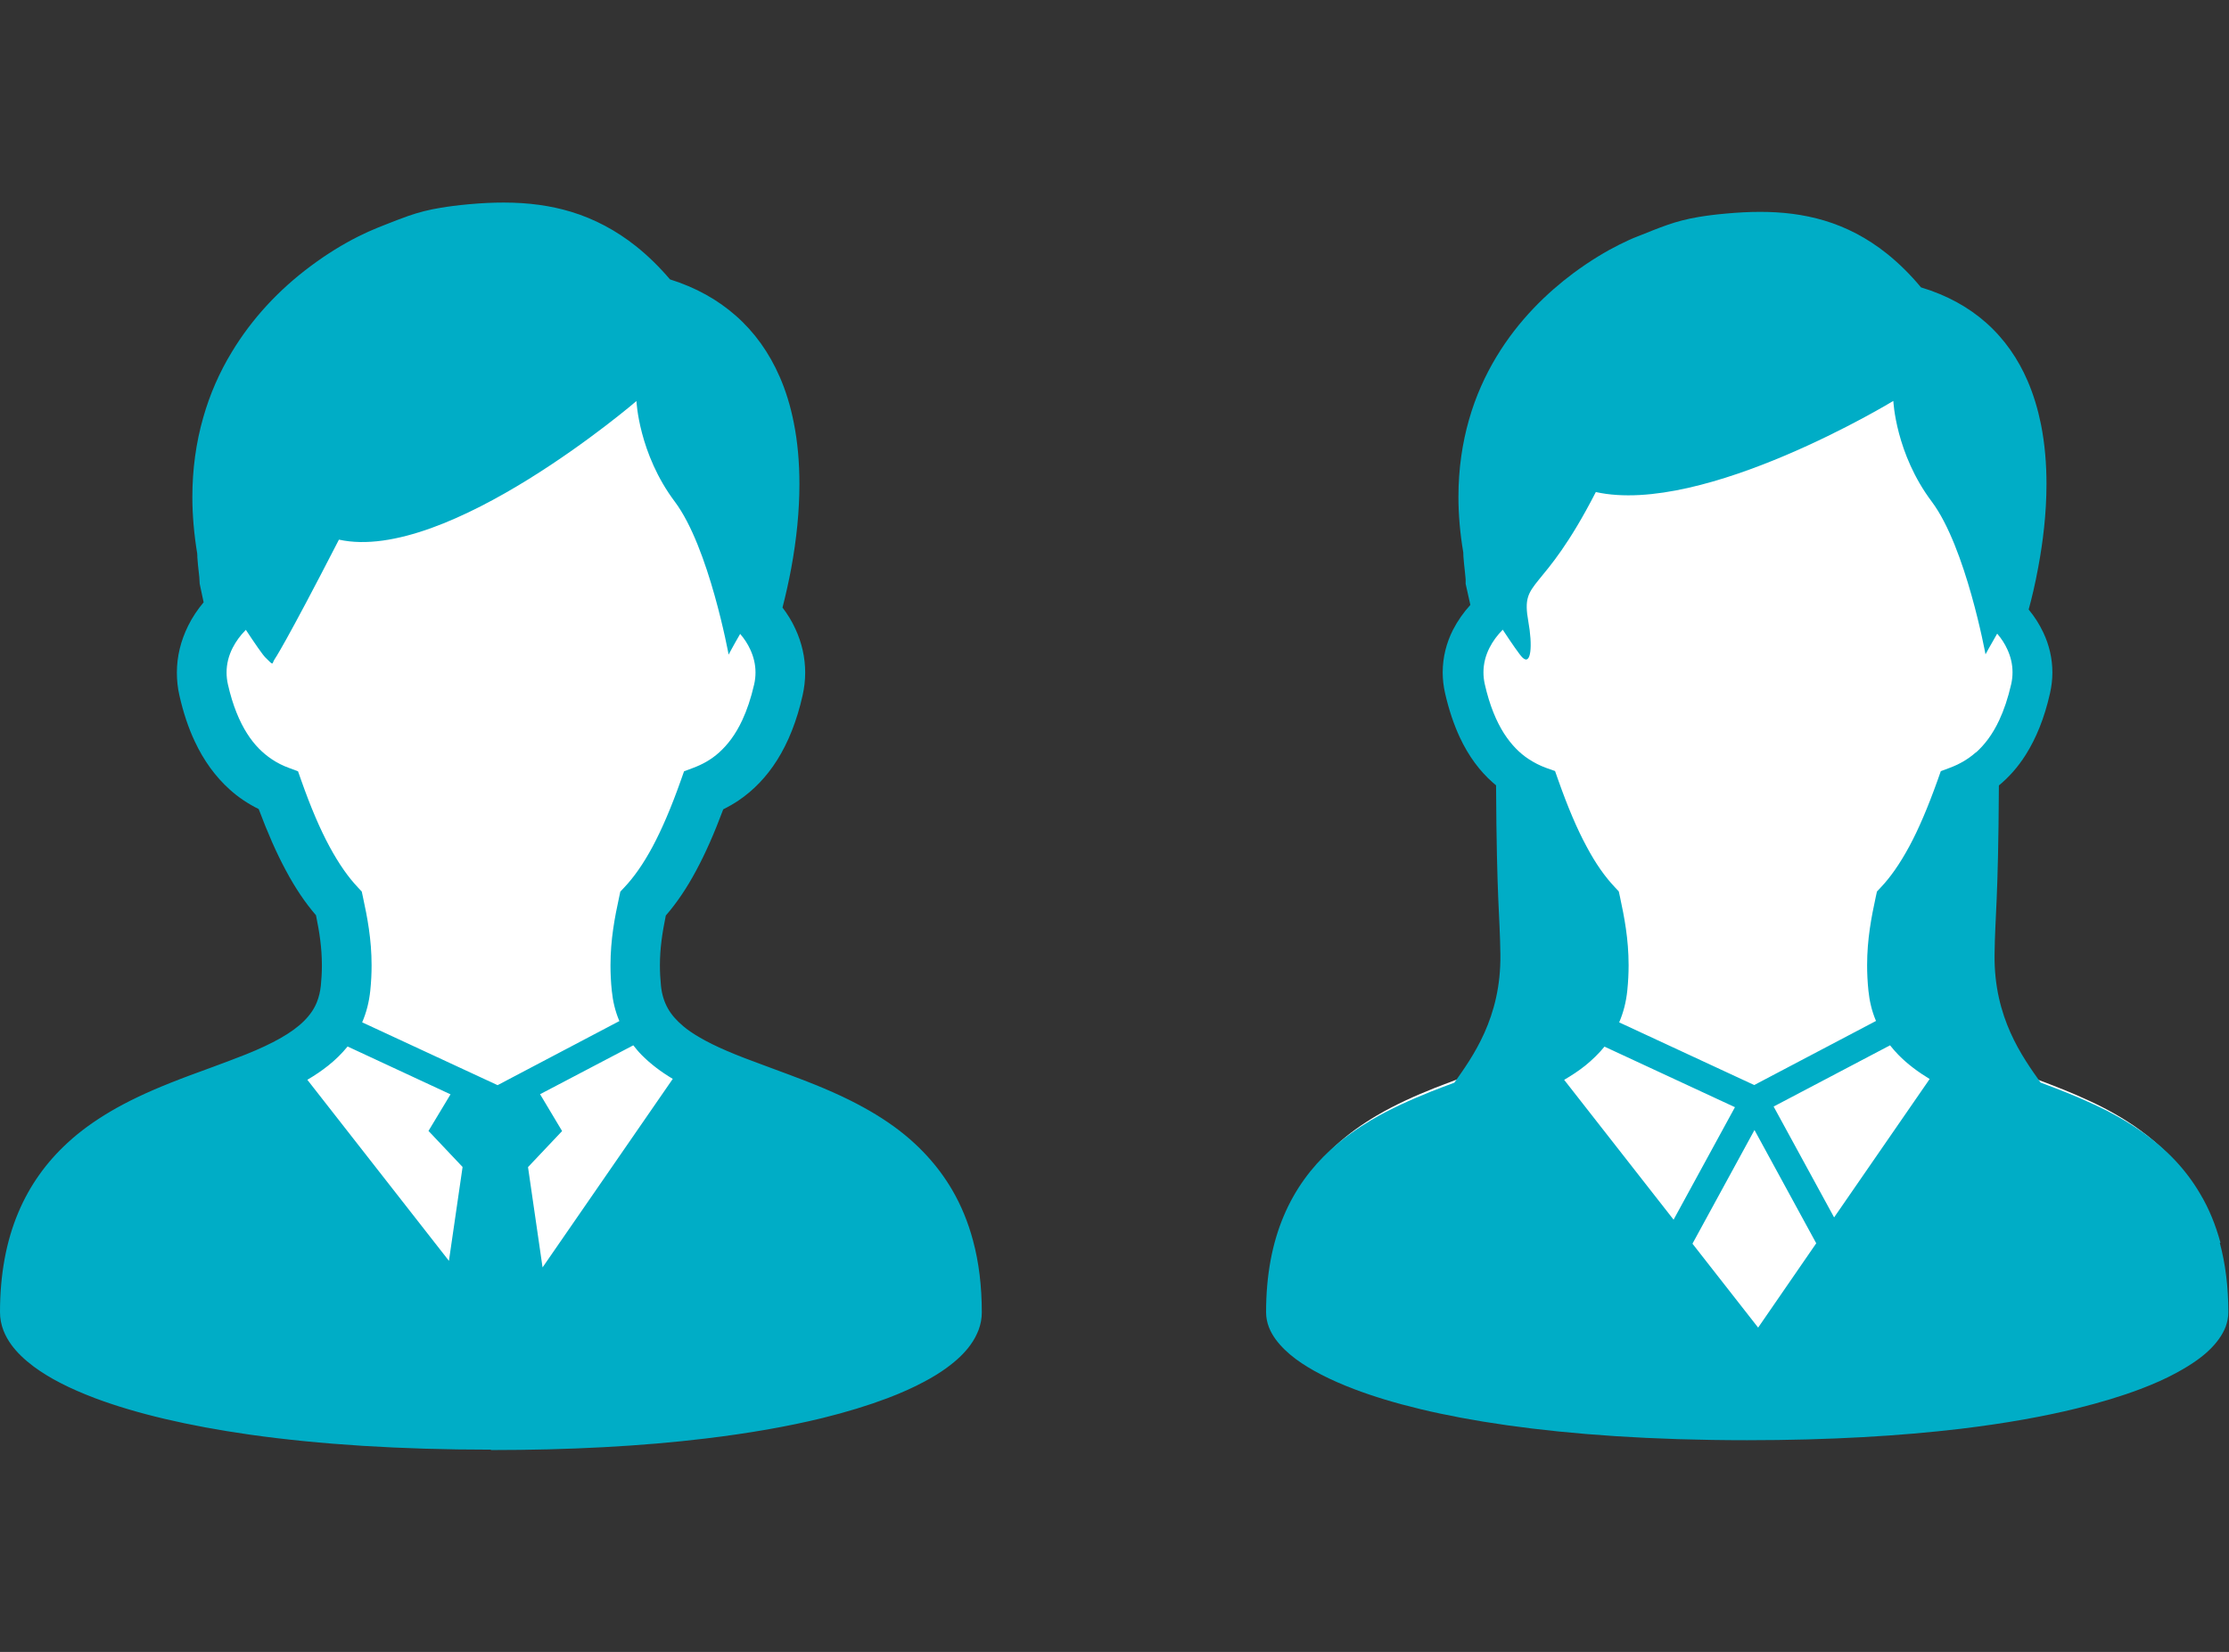 <?xml version="1.0" encoding="UTF-8"?>
<svg id="_イヤー_1" data-name="レイヤー 1" xmlns="http://www.w3.org/2000/svg" viewBox="0 0 170 126">
  <rect x="0" y="0" width="170" height="126" fill="#333333" stroke="none"/>
  <defs>
    <style>
      .cls-1 {
        fill: #fff;
      }

      .cls-2 {
        fill: #00adc6;
      }
    </style>
  </defs>
  <path class="cls-2" d="M37.43,110.57c-6.85,0-13.05-.39-18.41-1.15-4.68-.67-8.64-1.6-11.78-2.78-1.95-.74-3.47-1.52-4.66-2.4-.72-.54-1.28-1.08-1.7-1.65-.25-.34-.46-.71-.61-1.09C.09,101.04,0,100.56,0,100.08c0-2.86,.47-5.42,1.41-7.63,.85-2.01,2.11-3.79,3.75-5.29,.94-.87,2.01-1.64,3.24-2.37,1.29-.76,2.75-1.46,4.61-2.2,1-.4,1.99-.76,2.95-1.11,.98-.36,1.92-.71,2.8-1.06,1.05-.42,1.91-.83,2.62-1.23,.74-.42,1.35-.86,1.8-1.31,.46-.46,.78-.92,.99-1.45,.15-.38,.25-.79,.3-1.25,.05-.5,.08-1.01,.08-1.54,0-1.34-.18-2.51-.45-3.83-.83-.96-1.59-2.09-2.31-3.44-.71-1.32-1.38-2.85-2.06-4.66-.81-.4-1.56-.9-2.21-1.49-1.08-.97-1.98-2.2-2.67-3.68-.49-1.04-.88-2.22-1.17-3.51-.13-.56-.19-1.14-.19-1.73,0-1.22,.29-2.42,.86-3.57,.31-.63,.71-1.23,1.18-1.79l-.3-1.41-.03-.51-.1-.92c-.02-.21-.04-.41-.05-.6v-.1c0-.06-.01-.12-.01-.18-.24-1.47-.37-2.92-.37-4.3,0-2.12,.28-4.17,.84-6.11,.5-1.75,1.23-3.42,2.17-4.96,1.51-2.5,3.54-4.72,6.05-6.58,1.14-.85,2.39-1.63,3.61-2.24,.51-.25,.99-.47,1.41-.64l.68-.27c.61-.24,1.14-.45,1.68-.64,.83-.29,1.62-.49,2.49-.63,.59-.1,1.27-.19,2.14-.27,.97-.09,1.85-.13,2.67-.13,1.89,0,3.57,.23,5.13,.7,1.79,.54,3.46,1.43,4.98,2.64,.9,.72,1.76,1.56,2.58,2.52,1.95,.61,3.64,1.55,5.03,2.78,1.42,1.25,2.54,2.82,3.34,4.66,.46,1.05,.82,2.22,1.07,3.49,.29,1.44,.43,3.01,.43,4.68,0,2.02-.21,4.19-.63,6.45-.19,1.01-.41,2-.66,2.97,.39,.51,.72,1.05,.98,1.62,.5,1.08,.75,2.2,.75,3.35,0,.58-.07,1.17-.2,1.74-.43,1.92-1.09,3.58-1.95,4.94-.79,1.25-1.78,2.29-2.94,3.07-.36,.24-.74,.46-1.16,.67-.68,1.82-1.35,3.34-2.06,4.66-.72,1.35-1.48,2.47-2.32,3.44-.27,1.32-.45,2.49-.45,3.82,0,.51,.03,1.03,.08,1.54,.07,.66,.24,1.21,.53,1.73,.27,.48,.66,.92,1.17,1.35,.33,.28,.74,.56,1.22,.84,1.24,.73,2.83,1.38,4.84,2.11l.78,.29c1.7,.63,3.46,1.27,5.21,2.09,1.55,.73,2.85,1.48,4,2.31,1.88,1.36,3.37,2.99,4.45,4.83,.69,1.18,1.23,2.49,1.6,3.88,.45,1.66,.67,3.5,.67,5.48,0,.45-.08,.9-.25,1.35-.15,.38-.34,.75-.61,1.12-.45,.63-1.06,1.21-1.85,1.78-.48,.35-1.03,.69-1.67,1.03-.82,.44-1.77,.87-2.83,1.27-1.46,.55-3.12,1.06-4.95,1.51-2.66,.65-5.65,1.17-8.91,1.56-4.87,.59-10.38,.88-16.36,.88ZM16.67,44.45l.43,1.91-.26,.28c-.49,.54-.9,1.12-1.21,1.74-.47,.94-.7,1.91-.7,2.91,0,.48,.05,.95,.16,1.41,.27,1.19,.63,2.27,1.07,3.21,.61,1.3,1.39,2.37,2.32,3.21,.62,.56,1.34,1.02,2.13,1.38l.28,.13,.11,.29c.69,1.87,1.37,3.43,2.08,4.75,.71,1.31,1.44,2.4,2.25,3.31l.13,.15,.04,.19c.27,1.29,.52,2.7,.52,4.31,0,.59-.03,1.14-.09,1.7-.06,.6-.19,1.14-.4,1.65-.29,.71-.72,1.34-1.32,1.94-.55,.54-1.26,1.06-2.11,1.55-.77,.43-1.68,.86-2.79,1.31-.9,.36-1.84,.71-2.85,1.08-.95,.35-1.92,.71-2.91,1.1-1.78,.71-3.18,1.38-4.4,2.1-1.15,.67-2.13,1.39-3,2.19-1.48,1.36-2.62,2.96-3.39,4.78-.86,2.03-1.29,4.4-1.29,7.06,0,.29,.06,.59,.17,.88,.11,.27,.25,.52,.43,.76,.34,.46,.79,.9,1.39,1.35,1.06,.78,2.51,1.52,4.3,2.2,3.03,1.14,6.89,2.05,11.46,2.7,5.29,.75,11.42,1.13,18.2,1.13,5.92,0,11.37-.29,16.19-.87,3.2-.38,6.14-.89,8.74-1.53,1.77-.43,3.38-.92,4.78-1.46,1-.38,1.89-.78,2.66-1.19,.58-.31,1.07-.61,1.5-.92,.67-.49,1.16-.95,1.52-1.45,.19-.26,.33-.52,.43-.78,.1-.28,.16-.56,.16-.83,0-1.85-.21-3.57-.62-5.1h0c-.34-1.27-.83-2.45-1.45-3.52-.97-1.67-2.33-3.15-4.04-4.39-1.07-.78-2.3-1.49-3.76-2.17-1.7-.8-3.43-1.43-5.1-2.05l-.78-.29c-2.08-.76-3.74-1.43-5.08-2.22-.54-.32-1.01-.65-1.41-.97-.65-.55-1.14-1.12-1.51-1.75-.39-.69-.63-1.44-.71-2.3-.06-.56-.09-1.13-.09-1.69,0-1.61,.25-3.02,.52-4.31l.04-.19,.13-.14c.81-.91,1.55-2,2.25-3.31,.71-1.32,1.39-2.88,2.08-4.75l.1-.29,.28-.13c.45-.21,.85-.43,1.23-.68,.99-.67,1.84-1.55,2.52-2.64,.77-1.22,1.37-2.72,1.76-4.48,.11-.47,.16-.94,.16-1.41,0-.94-.21-1.86-.62-2.74-.27-.57-.61-1.11-1.02-1.6l-.24-.29,.1-.37c.28-1.04,.53-2.12,.73-3.21,.4-2.17,.6-4.25,.61-6.18,0-1.57-.14-3.05-.4-4.39-.23-1.16-.56-2.24-.98-3.19-.71-1.65-1.71-3.04-2.97-4.15-1.28-1.14-2.86-1.99-4.69-2.54l-.21-.06-.14-.17c-.79-.95-1.64-1.78-2.51-2.48-1.38-1.1-2.89-1.9-4.49-2.38-1.42-.43-2.96-.64-4.71-.64-.78,0-1.6,.04-2.53,.12-.83,.08-1.48,.16-2.03,.25-.79,.13-1.5,.31-2.25,.57-.52,.18-1.03,.38-1.62,.62l-.68,.27c-.26,.1-.7,.29-1.29,.59-.8,.4-2.04,1.1-3.4,2.11-2.35,1.75-4.26,3.83-5.67,6.17-.87,1.43-1.55,2.98-2.01,4.61-.52,1.8-.78,3.72-.78,5.7,0,1.32,.12,2.7,.36,4.12v.12c.01,.06,.01,.12,.02,.18v.09c.02,.15,.03,.34,.05,.53l.14,1.5Zm24.24,54.17l-1.43-9.85,2.46-2.61-1.8-2.99,8.33-4.38,.38,.49c.2,.25,.38,.47,.57,.66,.61,.63,1.35,1.19,2.24,1.73l.67,.4-11.43,16.56Zm.12-9.36l.79,5.46,8.43-12.22c-.72-.48-1.34-.99-1.88-1.54-.1-.1-.19-.2-.29-.31l-5.89,3.1,1.57,2.62-2.74,2.9Zm-6.32,8.71l-12.37-15.82,.72-.42c.57-.33,1.06-.67,1.51-1.03,.53-.43,.97-.86,1.35-1.34l.36-.45,9.11,4.23-1.81,3.02,2.46,2.61-1.33,9.2Zm-10.2-15.42l9.24,11.82,.74-5.11-2.74-2.9,1.55-2.57-6.61-3.07c-.36,.39-.75,.76-1.2,1.13-.31,.25-.63,.48-.98,.71Zm13.42,1.02l-11.27-5.23,.28-.65c.3-.69,.49-1.44,.56-2.21,.07-.62,.1-1.24,.1-1.86,0-1.93-.32-3.56-.65-5.06l-.05-.22-.15-.16c-.82-.87-1.57-1.94-2.29-3.28-.75-1.4-1.47-3.09-2.21-5.17l-.13-.35-.35-.13c-.56-.2-1.05-.45-1.52-.77-.82-.56-1.49-1.26-2.07-2.17-.67-1.06-1.2-2.4-1.55-3.98-.08-.35-.12-.71-.12-1.06,0-.75,.18-1.48,.53-2.2,.28-.57,.67-1.09,1.14-1.57l.63-.64,.5,.75c.71,1.08,1.07,1.58,1.25,1.81,.48-.81,1.72-3.01,4.6-8.62l.26-.5,.55,.12c7.8,1.73,21.91-10.29,22.06-10.41l1.14-.98,.07,1.5s.21,3.84,2.78,7.27c1.91,2.55,3.21,7.36,3.83,10.04l.45-.78,.67,.78c.37,.43,.67,.89,.88,1.36,.31,.66,.47,1.35,.47,2.06,0,.35-.04,.71-.12,1.06-.25,1.1-.57,2.07-.96,2.89-.52,1.11-1.15,1.99-1.93,2.69-.65,.58-1.38,1.01-2.24,1.33l-.35,.13-.13,.35c-.74,2.08-1.46,3.77-2.21,5.17-.72,1.34-1.47,2.41-2.29,3.28l-.15,.16-.05,.22c-.33,1.5-.64,3.12-.64,5.05,0,.62,.03,1.24,.1,1.86,.08,.72,.24,1.41,.49,2.03l.3,.63-.6,.38-9.61,5.05Zm-9.39-5.97l9.35,4.34,8.4-4.42c-.19-.6-.33-1.23-.39-1.89-.07-.66-.1-1.34-.1-2.01,0-2.07,.34-3.79,.68-5.36l.14-.62,.43-.46c.73-.77,1.4-1.74,2.06-2.96,.71-1.33,1.41-2.96,2.12-4.97l.36-1,1-.36c.68-.25,1.26-.6,1.77-1.05,.63-.56,1.15-1.29,1.58-2.22,.34-.73,.63-1.6,.86-2.59,.05-.24,.08-.49,.08-.74,0-.5-.11-.97-.33-1.44-.02-.04-.04-.08-.05-.11-.18,.33-.29,.53-.29,.53l-.99,1.87-.38-2.08c-.02-.08-1.49-8.04-3.97-11.35-1.88-2.51-2.62-5.15-2.9-6.7-3.42,2.76-14.42,11.07-21.73,9.98-3.89,7.55-4.68,8.69-4.71,8.73h0l-.02,.06c-.05,.12-.19,.47-.6,.55-.45,.09-.69-.15-1.17-.63-.15-.15-.39-.44-1.06-1.43-.11,.16-.2,.32-.29,.49-.25,.51-.38,1.02-.38,1.54,0,.25,.03,.49,.08,.74,.32,1.41,.78,2.6,1.36,3.51,.46,.73,1.01,1.3,1.65,1.74,.36,.24,.76,.44,1.2,.6l1,.37,.36,1c.71,2.01,1.41,3.64,2.12,4.96,.66,1.22,1.33,2.19,2.06,2.96l.43,.46,.14,.61c.34,1.58,.68,3.29,.68,5.37,0,.67-.04,1.35-.11,2.01-.07,.68-.21,1.34-.42,1.97Z"/>
  <path class="cls-1" d="M71.58,94.58c-.35-1.3-.84-2.47-1.44-3.51-1.06-1.82-2.47-3.24-4.02-4.37-1.16-.84-2.41-1.53-3.67-2.12-1.89-.89-3.83-1.57-5.62-2.23-1.79-.66-3.43-1.3-4.7-2.05-.46-.27-.88-.56-1.25-.86-.54-.46-.96-.93-1.27-1.47-.31-.54-.51-1.14-.59-1.9-.06-.54-.08-2.51-.08-3,0-1.43,.21-2.67,.48-3.94,.8-.9,1.53-1.98,2.23-3.27,.69-1.29,1.35-2.8,2.01-4.59,.42-.19,.84-.42,1.26-.7,.95-.64,1.84-1.52,2.59-2.7,.75-1.18,1.35-2.65,1.76-4.46,.11-.5,.17-1,.17-1.49,0-1.03-.24-2.01-.65-2.88-.28-.61-.64-1.16-1.06-1.67,.22-.79,.48-1.85,.71-3.1,.32-1.73,.58-3.8,.58-5.98,0-1.41-.11-2.86-.4-4.3-.22-1.08-.53-2.14-.97-3.17-.66-1.54-1.64-2.98-2.99-4.18-1.25-1.11-2.81-1.99-4.7-2.55-.8-.96-1.63-1.77-2.48-2.45-1.44-1.14-2.95-1.91-4.49-2.38-1.54-.46-3.1-.63-4.66-.63-.82,0-1.64,.05-2.46,.12-.77,.07-1.41,.15-1.98,.25-.86,.14-1.56,.33-2.24,.57-.69,.24-1.35,.51-2.21,.85-.33,.13-.76,.32-1.28,.58-.91,.46-2.07,1.13-3.32,2.06-1.87,1.4-3.94,3.37-5.55,6.04-.81,1.33-1.49,2.84-1.98,4.53-.49,1.69-.77,3.56-.77,5.6,0,1.27,.11,2.61,.35,4.02,0,.1,0,.19,0,.29,.01,.18,.03,.36,.05,.55,.03,.28,.06,.57,.09,.81,.01,.12,.02,.23,.03,.31,0,.04,0,.08,0,.1v.03h0v.17l.34,1.53c-.49,.54-.92,1.15-1.25,1.81-.46,.92-.74,1.96-.74,3.07,0,.49,.05,.99,.17,1.49,.27,1.21,.63,2.27,1.06,3.18,.64,1.38,1.46,2.45,2.36,3.26,.7,.62,1.45,1.08,2.19,1.42,.65,1.79,1.31,3.3,2.01,4.59,.69,1.29,1.42,2.36,2.22,3.26,.27,1.27,.48,2.51,.48,3.94,0,.48-.02,2.46-.08,3-.05,.52-.17,.97-.33,1.38-.25,.6-.61,1.12-1.09,1.61-.49,.48-1.11,.93-1.85,1.35-.75,.43-1.62,.82-2.56,1.2-1.65,.67-3.54,1.3-5.45,2.06-1.43,.57-2.88,1.22-4.27,2.04-1.04,.61-2.04,1.32-2.95,2.16-1.37,1.26-2.56,2.83-3.38,4.77-.82,1.94-1.28,2.78-1.28,5.5,0,.38,.08,.75,.21,1.09,.13,.32,.29,.61,.49,.88,.38,.51,.86,.97,1.46,1.42,1.05,.77,2.44,1.5,4.24,2.18,2.7,1.02,6.33,1.93,11.01,2.6,4.68,.66,10.42,1.08,17.34,1.08,6,0,11.11-.31,15.42-.83,3.23-.38,6-.89,8.36-1.46,1.77-.43,3.3-.91,4.61-1.4,.99-.37,1.85-.76,2.6-1.16,.56-.3,1.06-.61,1.5-.92,.66-.48,1.19-.97,1.59-1.53,.2-.28,.37-.58,.49-.9,.12-.32,.19-.67,.19-1.03,0-1.86-.21-2.06-.61-3.55Z"/>
  <path class="cls-1" d="M168.89,94.39c-.36-1.36-.87-2.57-1.51-3.66-1.1-1.9-2.57-3.38-4.19-4.55-1.21-.88-2.51-1.6-3.83-2.21-1.34-.63-2.7-1.15-4.02-1.65-1.36-1.92-3.52-4.87-3.46-9.64,.04-3.07,.28-3.86,.33-12.74,.73-.6,1.42-1.36,2.01-2.3,.78-1.23,1.41-2.76,1.83-4.65,.12-.52,.17-1.04,.17-1.55,0-1.07-.25-2.1-.68-3.01-.29-.63-.67-1.21-1.11-1.74,.22-.82,.5-1.93,.73-3.23,.33-1.8,.61-3.96,.61-6.24,0-1.47-.12-2.98-.41-4.48-.22-1.12-.55-2.23-1.02-3.3-.7-1.6-1.71-3.11-3.11-4.35-1.3-1.15-2.93-2.07-4.9-2.66-.83-.99-1.69-1.84-2.58-2.55-1.5-1.19-3.07-1.99-4.68-2.48-1.6-.49-3.23-.66-4.85-.66-.86,0-1.71,.05-2.57,.13-.8,.07-1.47,.15-2.06,.25-.89,.15-1.63,.35-2.34,.59-.71,.25-1.4,.53-2.3,.88-.34,.13-.79,.33-1.33,.61-.95,.48-2.16,1.18-3.46,2.15-1.95,1.45-4.1,3.51-5.78,6.29-.84,1.39-1.56,2.96-2.06,4.73-.51,1.76-.8,3.7-.8,5.83,0,1.33,.12,2.72,.36,4.19,0,.1,0,.2,.01,.29,.01,.18,.03,.38,.05,.57,.03,.29,.07,.59,.09,.85,.01,.13,.03,.24,.03,.33,0,.04,0,.08,0,.11v.03h0v.18l.36,1.59c-.52,.56-.96,1.19-1.31,1.89-.48,.96-.77,2.05-.77,3.19,0,.51,.06,1.03,.18,1.55h0c.28,1.26,.66,2.36,1.1,3.31,.67,1.44,1.52,2.56,2.46,3.4,.09,.08,.18,.16,.27,.23,.05,8.88,.29,9.68,.33,12.75,.06,4.76-2.11,7.71-3.47,9.64-.59,.22-1.18,.45-1.78,.68-1.5,.6-3.01,1.27-4.45,2.12-1.08,.64-2.12,1.37-3.08,2.25-1.43,1.31-2.67,2.95-3.52,4.97-.86,2.02-1.33,4.42-1.33,7.25,0,.4,.08,.78,.22,1.13,.13,.33,.3,.63,.51,.92,.39,.53,.9,1.01,1.52,1.48,1.09,.8,2.54,1.56,4.42,2.27,2.81,1.06,6.59,2.01,11.47,2.71,4.88,.69,10.86,1.12,18.07,1.12,6.25,0,11.58-.32,16.07-.86,3.36-.4,6.26-.93,8.71-1.53,1.84-.45,3.44-.94,4.81-1.46,1.03-.39,1.93-.79,2.71-1.21,.58-.31,1.1-.63,1.56-.96,.69-.5,1.24-1.01,1.66-1.59,.21-.29,.38-.6,.51-.94,.12-.33,.2-.7,.2-1.08,0-1.94-.22-3.67-.64-5.22Z"/>
  <path class="cls-2" d="M73.48,94.79c-.37-1.37-.88-2.6-1.52-3.7-1.12-1.92-2.61-3.42-4.24-4.61-1.23-.89-2.54-1.62-3.88-2.24-2-.94-4.05-1.66-5.93-2.36-1.89-.69-3.62-1.38-4.96-2.17-.49-.29-.93-.59-1.32-.91-.57-.48-1.01-.98-1.34-1.55-.32-.57-.54-1.21-.62-2.01-.06-.57-.09-1.11-.09-1.62,0-1.51,.22-2.82,.51-4.16,.85-.95,1.62-2.09,2.35-3.45,.73-1.36,1.43-2.96,2.12-4.85,.44-.2,.89-.45,1.33-.74,1-.67,1.95-1.61,2.73-2.85,.79-1.25,1.42-2.79,1.86-4.71,.12-.53,.18-1.06,.18-1.58,0-1.08-.26-2.12-.69-3.04-.3-.64-.68-1.23-1.12-1.76,.23-.83,.5-1.96,.74-3.27,.34-1.82,.62-4.01,.62-6.32,0-1.49-.12-3.02-.42-4.54-.23-1.13-.56-2.26-1.03-3.34-.7-1.62-1.73-3.15-3.15-4.41-1.32-1.17-2.97-2.1-4.96-2.69-.84-1.01-1.72-1.87-2.62-2.58-1.52-1.21-3.11-2.02-4.74-2.51-1.63-.49-3.27-.67-4.92-.67-.87,0-1.73,.05-2.6,.13-.81,.08-1.49,.16-2.09,.26-.9,.15-1.65,.35-2.37,.6-.73,.25-1.42,.54-2.33,.9-.35,.14-.8,.34-1.35,.61-.96,.48-2.19,1.2-3.5,2.18-1.98,1.47-4.16,3.56-5.86,6.38-.85,1.41-1.58,3-2.09,4.78-.51,1.79-.81,3.75-.81,5.91,0,1.34,.12,2.76,.37,4.24,0,.1,0,.2,.01,.3,.01,.19,.03,.38,.05,.58,.03,.3,.07,.6,.09,.86,.01,.13,.03,.24,.03,.33,0,.04,0,.08,0,.11v.03h0v.18l.36,1.62c-.52,.57-.97,1.21-1.32,1.91-.49,.97-.78,2.07-.78,3.24,0,.51,.06,1.04,.18,1.57,.29,1.28,.67,2.39,1.12,3.36,.68,1.46,1.54,2.59,2.49,3.44,.74,.66,1.53,1.14,2.31,1.5,.69,1.89,1.39,3.48,2.12,4.85,.73,1.36,1.5,2.49,2.35,3.44,.28,1.34,.51,2.65,.51,4.16,0,.51-.02,1.05-.08,1.62-.06,.55-.18,1.02-.35,1.45-.26,.64-.64,1.18-1.16,1.7-.52,.51-1.18,.98-1.95,1.43-.79,.45-1.71,.87-2.7,1.27-1.75,.71-3.73,1.38-5.75,2.18-1.51,.61-3.05,1.29-4.51,2.15-1.09,.64-2.15,1.39-3.12,2.28-1.45,1.33-2.7,2.98-3.57,5.04-.87,2.05-1.35,4.48-1.35,7.35,0,.4,.08,.79,.22,1.15,.13,.33,.31,.64,.52,.93,.4,.54,.91,1.03,1.54,1.5,1.11,.81,2.58,1.58,4.48,2.3,2.85,1.07,6.68,2.04,11.62,2.74,4.94,.7,11,1.14,18.31,1.14,6.33,0,11.73-.33,16.28-.88,3.41-.41,6.34-.94,8.82-1.54,1.87-.46,3.48-.96,4.87-1.48,1.04-.39,1.95-.8,2.75-1.23,.59-.32,1.12-.64,1.58-.98,.7-.5,1.26-1.02,1.68-1.61,.21-.29,.39-.61,.52-.95,.13-.34,.2-.71,.2-1.09,0-1.96-.22-3.72-.65-5.29Zm-39.24,1.38l-10.8-13.81c.56-.33,1.1-.69,1.6-1.09,.54-.43,1.03-.91,1.47-1.45l7.85,3.65-1.68,2.79,2.6,2.75-1.04,7.15Zm-6.62-18.19c.32-.74,.53-1.55,.62-2.42,.07-.68,.1-1.32,.1-1.93,0-2-.33-3.69-.66-5.21l-.09-.42-.29-.31c-.74-.78-1.45-1.79-2.17-3.12-.72-1.33-1.43-2.99-2.16-5.06l-.24-.68-.67-.25c-.47-.17-.92-.39-1.36-.69-.66-.45-1.29-1.05-1.86-1.95-.57-.9-1.09-2.11-1.46-3.75-.07-.31-.1-.61-.1-.9,0-.65,.16-1.28,.46-1.87,.25-.49,.59-.96,1.01-1.38,.7,1.06,1.28,1.9,1.49,2.11,.69,.69,.47,.48,.7,.14,0,0,.78-1.1,4.91-9.13,8.26,1.83,22.69-10.57,22.69-10.57,0,0,.17,4.01,2.93,7.68,2.61,3.48,4.1,11.66,4.1,11.66,0,0,.35-.67,.88-1.58,.32,.37,.58,.77,.77,1.19,.26,.56,.4,1.14,.4,1.75,0,.29-.03,.59-.1,.9-.25,1.09-.56,1.99-.91,2.74-.52,1.12-1.13,1.89-1.76,2.46-.63,.57-1.31,.93-2.01,1.19l-.67,.25-.24,.68c-.73,2.07-1.45,3.74-2.16,5.07-.72,1.34-1.43,2.34-2.17,3.12l-.29,.31-.09,.42c-.33,1.52-.66,3.21-.66,5.21,0,.61,.03,1.26,.1,1.93,.08,.8,.26,1.54,.54,2.22,.01,.03,.03,.06,.04,.09l-9.29,4.89-10.3-4.78Zm13.76,18.69l-1.11-7.65,2.6-2.75-1.68-2.81,7.11-3.73c.2,.25,.4,.5,.62,.72,.71,.72,1.52,1.32,2.39,1.84l-9.93,14.38Z"/>
  <path class="cls-2" d="M169.35,94.79c-.37-1.37-.88-2.61-1.53-3.7-1.12-1.93-2.61-3.42-4.24-4.61-1.23-.89-2.54-1.62-3.88-2.24-1.36-.64-2.74-1.17-4.07-1.67-1.38-1.95-3.57-4.94-3.51-9.76,.04-3.11,.28-3.91,.33-12.9,.74-.61,1.44-1.38,2.04-2.33,.79-1.25,1.43-2.79,1.86-4.71,.12-.53,.18-1.06,.18-1.57,0-1.09-.25-2.12-.69-3.05-.3-.64-.68-1.23-1.12-1.76,.23-.83,.5-1.95,.74-3.27,.34-1.83,.62-4.01,.62-6.32,0-1.49-.12-3.02-.42-4.53-.23-1.13-.56-2.26-1.03-3.34-.7-1.62-1.73-3.15-3.15-4.41-1.32-1.17-2.97-2.1-4.97-2.7-.84-1.01-1.71-1.86-2.61-2.58-1.52-1.21-3.11-2.02-4.74-2.51-1.63-.49-3.27-.67-4.92-.67-.87,0-1.73,.05-2.6,.13-.81,.07-1.49,.16-2.09,.26-.9,.15-1.65,.35-2.37,.6-.72,.25-1.42,.54-2.33,.9-.35,.13-.8,.34-1.35,.61-.96,.48-2.19,1.2-3.51,2.18-1.97,1.47-4.16,3.55-5.86,6.37-.85,1.41-1.58,3-2.09,4.79-.51,1.78-.81,3.75-.81,5.9,0,1.34,.12,2.76,.37,4.24,0,.1,0,.2,.01,.3,.01,.19,.03,.38,.05,.58,.03,.29,.07,.6,.09,.86,.01,.13,.03,.24,.03,.33,0,.04,0,.08,0,.11v.03h0v.18l.36,1.61c-.52,.57-.97,1.21-1.33,1.91-.49,.97-.78,2.07-.78,3.24,0,.52,.06,1.05,.18,1.58h0c.29,1.27,.67,2.39,1.12,3.36,.68,1.46,1.54,2.59,2.5,3.44,.09,.08,.18,.16,.27,.23,.05,9,.29,9.8,.33,12.91,.06,4.83-2.13,7.81-3.51,9.77-.6,.22-1.2,.45-1.81,.69-1.51,.61-3.05,1.29-4.51,2.15-1.09,.65-2.15,1.39-3.12,2.28-1.45,1.33-2.7,2.98-3.57,5.04-.87,2.05-1.35,4.48-1.35,7.35,0,.4,.08,.79,.22,1.15,.13,.34,.31,.64,.52,.93,.4,.54,.91,1.03,1.54,1.5,1.1,.81,2.58,1.58,4.48,2.3,2.85,1.08,6.67,2.04,11.62,2.74,4.94,.7,11,1.14,18.31,1.14,6.33,0,11.73-.33,16.28-.87,3.41-.41,6.34-.94,8.83-1.55,1.86-.46,3.48-.95,4.87-1.48,1.04-.39,1.95-.8,2.74-1.23,.59-.32,1.12-.64,1.58-.97,.7-.5,1.26-1.03,1.68-1.62,.21-.29,.39-.61,.52-.95,.12-.34,.2-.71,.2-1.09,0-1.96-.23-3.72-.65-5.29Zm-50.05-12.43c.56-.33,1.1-.68,1.6-1.08,.53-.43,1.03-.91,1.47-1.45l9.95,4.62-4.68,8.58-8.34-10.66Zm14.78,18.89l-5-6.39,4.73-8.67,4.71,8.64-4.43,6.43Zm5.8-8.4l-4.61-8.45,8.88-4.67c.2,.25,.4,.49,.63,.72,.7,.72,1.52,1.32,2.39,1.85l-7.29,10.56Zm10.82-35.47c-.63,.56-1.31,.93-2.01,1.19l-.67,.25-.24,.68c-.74,2.07-1.45,3.74-2.17,5.07-.72,1.33-1.43,2.34-2.17,3.12l-.29,.31-.09,.41c-.33,1.53-.66,3.21-.66,5.21,0,.62,.03,1.26,.1,1.94,.08,.79,.26,1.54,.54,2.22,.01,.03,.03,.06,.04,.09l-9.29,4.89-10.3-4.78c.32-.74,.53-1.55,.62-2.43h0c.07-.68,.1-1.32,.1-1.93,0-2-.33-3.69-.66-5.22l-.09-.41-.29-.31c-.74-.78-1.46-1.78-2.17-3.12-.72-1.33-1.43-3-2.16-5.07l-.24-.68-.68-.24c-.47-.17-.92-.4-1.36-.69-.66-.44-1.28-1.05-1.86-1.95-.57-.9-1.09-2.11-1.46-3.75h0c-.07-.31-.1-.61-.1-.9,0-.65,.16-1.28,.46-1.87,.25-.49,.59-.96,1.01-1.38,.7,1.06,1.28,1.9,1.49,2.11,.69,.69,.79-.93,.46-2.75-.6-3.35,1.03-1.83,5.15-9.86,8.26,1.83,22.69-6.95,22.69-6.95,0,0,.17,4.01,2.93,7.68,2.61,3.48,4.1,11.65,4.1,11.65,0,0,.36-.67,.89-1.58,.32,.37,.58,.77,.77,1.19,.26,.56,.4,1.14,.4,1.76,0,.29-.03,.59-.1,.9-.25,1.09-.56,1.99-.91,2.74-.52,1.12-1.13,1.89-1.76,2.46Z"/>
</svg>
